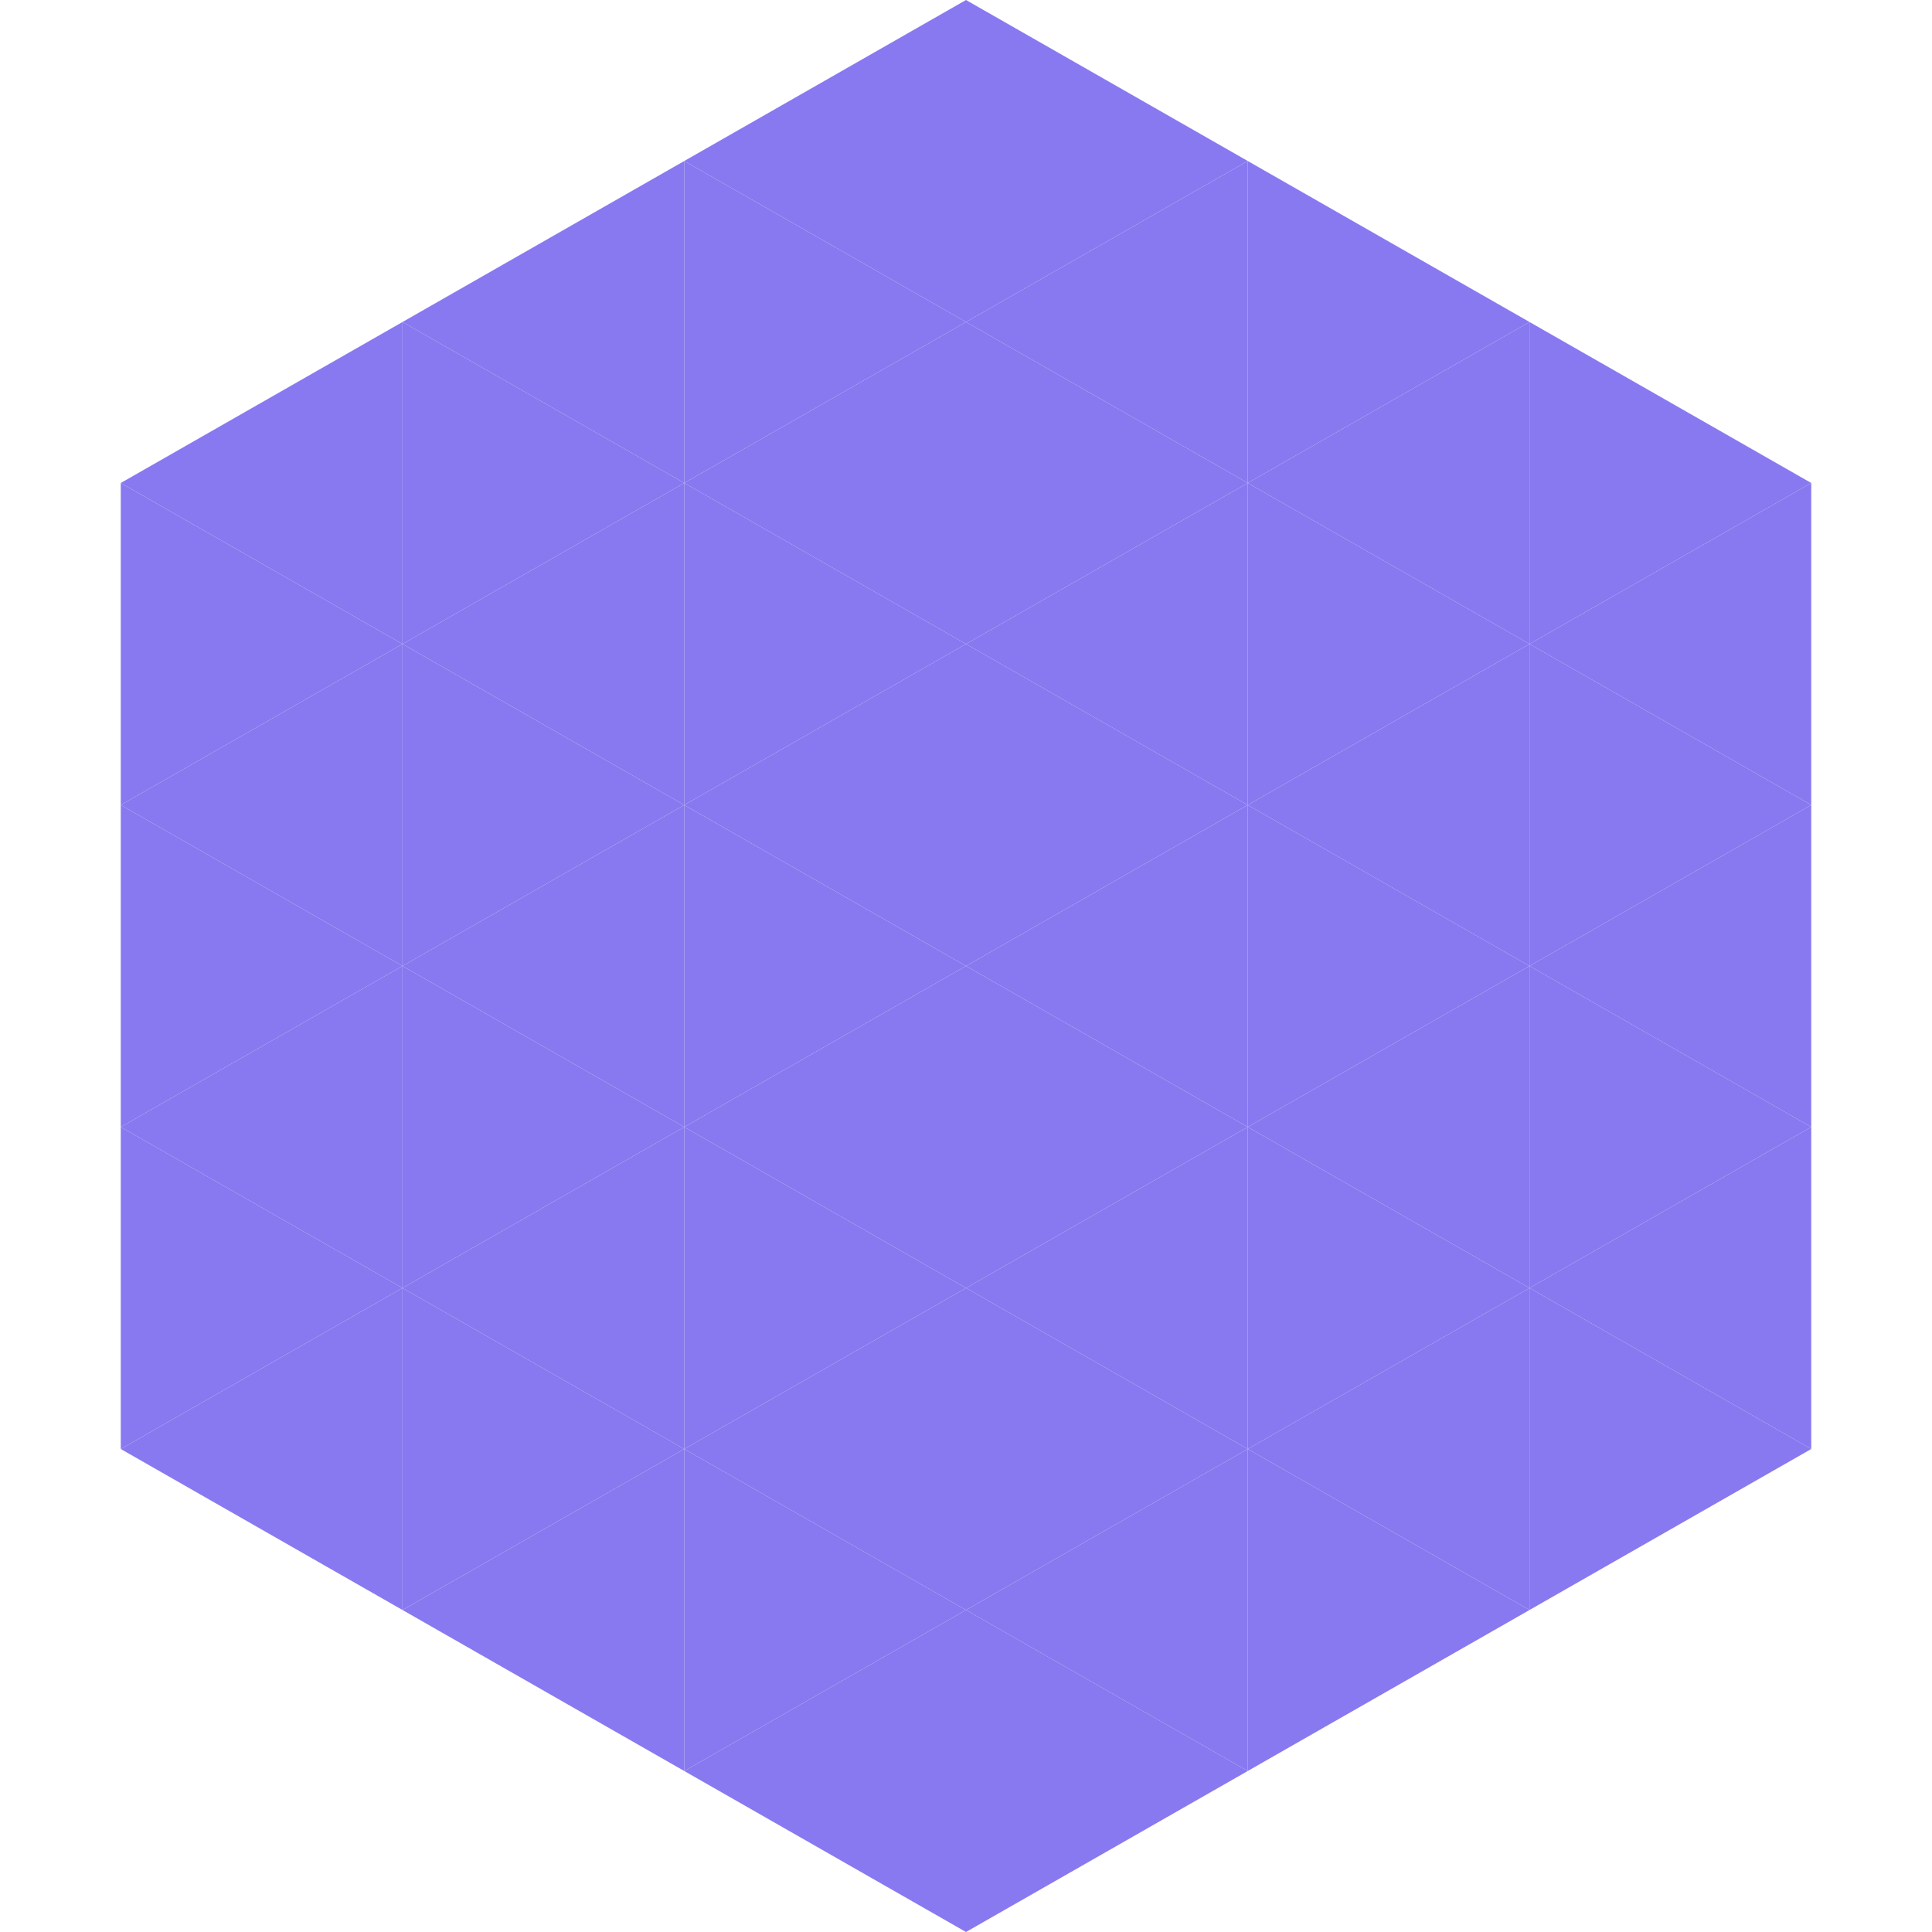 <?xml version="1.0"?>
<!-- Generated by SVGo -->
<svg width="240" height="240"
     xmlns="http://www.w3.org/2000/svg"
     xmlns:xlink="http://www.w3.org/1999/xlink">
<polygon points="50,40 15,60 50,80" style="fill:rgb(136,121,240)" />
<polygon points="190,40 225,60 190,80" style="fill:rgb(136,121,240)" />
<polygon points="15,60 50,80 15,100" style="fill:rgb(136,121,240)" />
<polygon points="225,60 190,80 225,100" style="fill:rgb(136,121,240)" />
<polygon points="50,80 15,100 50,120" style="fill:rgb(136,121,240)" />
<polygon points="190,80 225,100 190,120" style="fill:rgb(136,121,240)" />
<polygon points="15,100 50,120 15,140" style="fill:rgb(136,121,240)" />
<polygon points="225,100 190,120 225,140" style="fill:rgb(136,121,240)" />
<polygon points="50,120 15,140 50,160" style="fill:rgb(136,121,240)" />
<polygon points="190,120 225,140 190,160" style="fill:rgb(136,121,240)" />
<polygon points="15,140 50,160 15,180" style="fill:rgb(136,121,240)" />
<polygon points="225,140 190,160 225,180" style="fill:rgb(136,121,240)" />
<polygon points="50,160 15,180 50,200" style="fill:rgb(136,121,240)" />
<polygon points="190,160 225,180 190,200" style="fill:rgb(136,121,240)" />
<polygon points="15,180 50,200 15,220" style="fill:rgb(255,255,255); fill-opacity:0" />
<polygon points="225,180 190,200 225,220" style="fill:rgb(255,255,255); fill-opacity:0" />
<polygon points="50,0 85,20 50,40" style="fill:rgb(255,255,255); fill-opacity:0" />
<polygon points="190,0 155,20 190,40" style="fill:rgb(255,255,255); fill-opacity:0" />
<polygon points="85,20 50,40 85,60" style="fill:rgb(136,121,240)" />
<polygon points="155,20 190,40 155,60" style="fill:rgb(136,121,240)" />
<polygon points="50,40 85,60 50,80" style="fill:rgb(136,121,240)" />
<polygon points="190,40 155,60 190,80" style="fill:rgb(136,121,240)" />
<polygon points="85,60 50,80 85,100" style="fill:rgb(136,121,240)" />
<polygon points="155,60 190,80 155,100" style="fill:rgb(136,121,240)" />
<polygon points="50,80 85,100 50,120" style="fill:rgb(136,121,240)" />
<polygon points="190,80 155,100 190,120" style="fill:rgb(136,121,240)" />
<polygon points="85,100 50,120 85,140" style="fill:rgb(136,121,240)" />
<polygon points="155,100 190,120 155,140" style="fill:rgb(136,121,240)" />
<polygon points="50,120 85,140 50,160" style="fill:rgb(136,121,240)" />
<polygon points="190,120 155,140 190,160" style="fill:rgb(136,121,240)" />
<polygon points="85,140 50,160 85,180" style="fill:rgb(136,121,240)" />
<polygon points="155,140 190,160 155,180" style="fill:rgb(136,121,240)" />
<polygon points="50,160 85,180 50,200" style="fill:rgb(136,121,240)" />
<polygon points="190,160 155,180 190,200" style="fill:rgb(136,121,240)" />
<polygon points="85,180 50,200 85,220" style="fill:rgb(136,121,240)" />
<polygon points="155,180 190,200 155,220" style="fill:rgb(136,121,240)" />
<polygon points="120,0 85,20 120,40" style="fill:rgb(136,121,240)" />
<polygon points="120,0 155,20 120,40" style="fill:rgb(136,121,240)" />
<polygon points="85,20 120,40 85,60" style="fill:rgb(136,121,240)" />
<polygon points="155,20 120,40 155,60" style="fill:rgb(136,121,240)" />
<polygon points="120,40 85,60 120,80" style="fill:rgb(136,121,240)" />
<polygon points="120,40 155,60 120,80" style="fill:rgb(136,121,240)" />
<polygon points="85,60 120,80 85,100" style="fill:rgb(136,121,240)" />
<polygon points="155,60 120,80 155,100" style="fill:rgb(136,121,240)" />
<polygon points="120,80 85,100 120,120" style="fill:rgb(136,121,240)" />
<polygon points="120,80 155,100 120,120" style="fill:rgb(136,121,240)" />
<polygon points="85,100 120,120 85,140" style="fill:rgb(136,121,240)" />
<polygon points="155,100 120,120 155,140" style="fill:rgb(136,121,240)" />
<polygon points="120,120 85,140 120,160" style="fill:rgb(136,121,240)" />
<polygon points="120,120 155,140 120,160" style="fill:rgb(136,121,240)" />
<polygon points="85,140 120,160 85,180" style="fill:rgb(136,121,240)" />
<polygon points="155,140 120,160 155,180" style="fill:rgb(136,121,240)" />
<polygon points="120,160 85,180 120,200" style="fill:rgb(136,121,240)" />
<polygon points="120,160 155,180 120,200" style="fill:rgb(136,121,240)" />
<polygon points="85,180 120,200 85,220" style="fill:rgb(136,121,240)" />
<polygon points="155,180 120,200 155,220" style="fill:rgb(136,121,240)" />
<polygon points="120,200 85,220 120,240" style="fill:rgb(136,121,240)" />
<polygon points="120,200 155,220 120,240" style="fill:rgb(136,121,240)" />
<polygon points="85,220 120,240 85,260" style="fill:rgb(255,255,255); fill-opacity:0" />
<polygon points="155,220 120,240 155,260" style="fill:rgb(255,255,255); fill-opacity:0" />
</svg>
